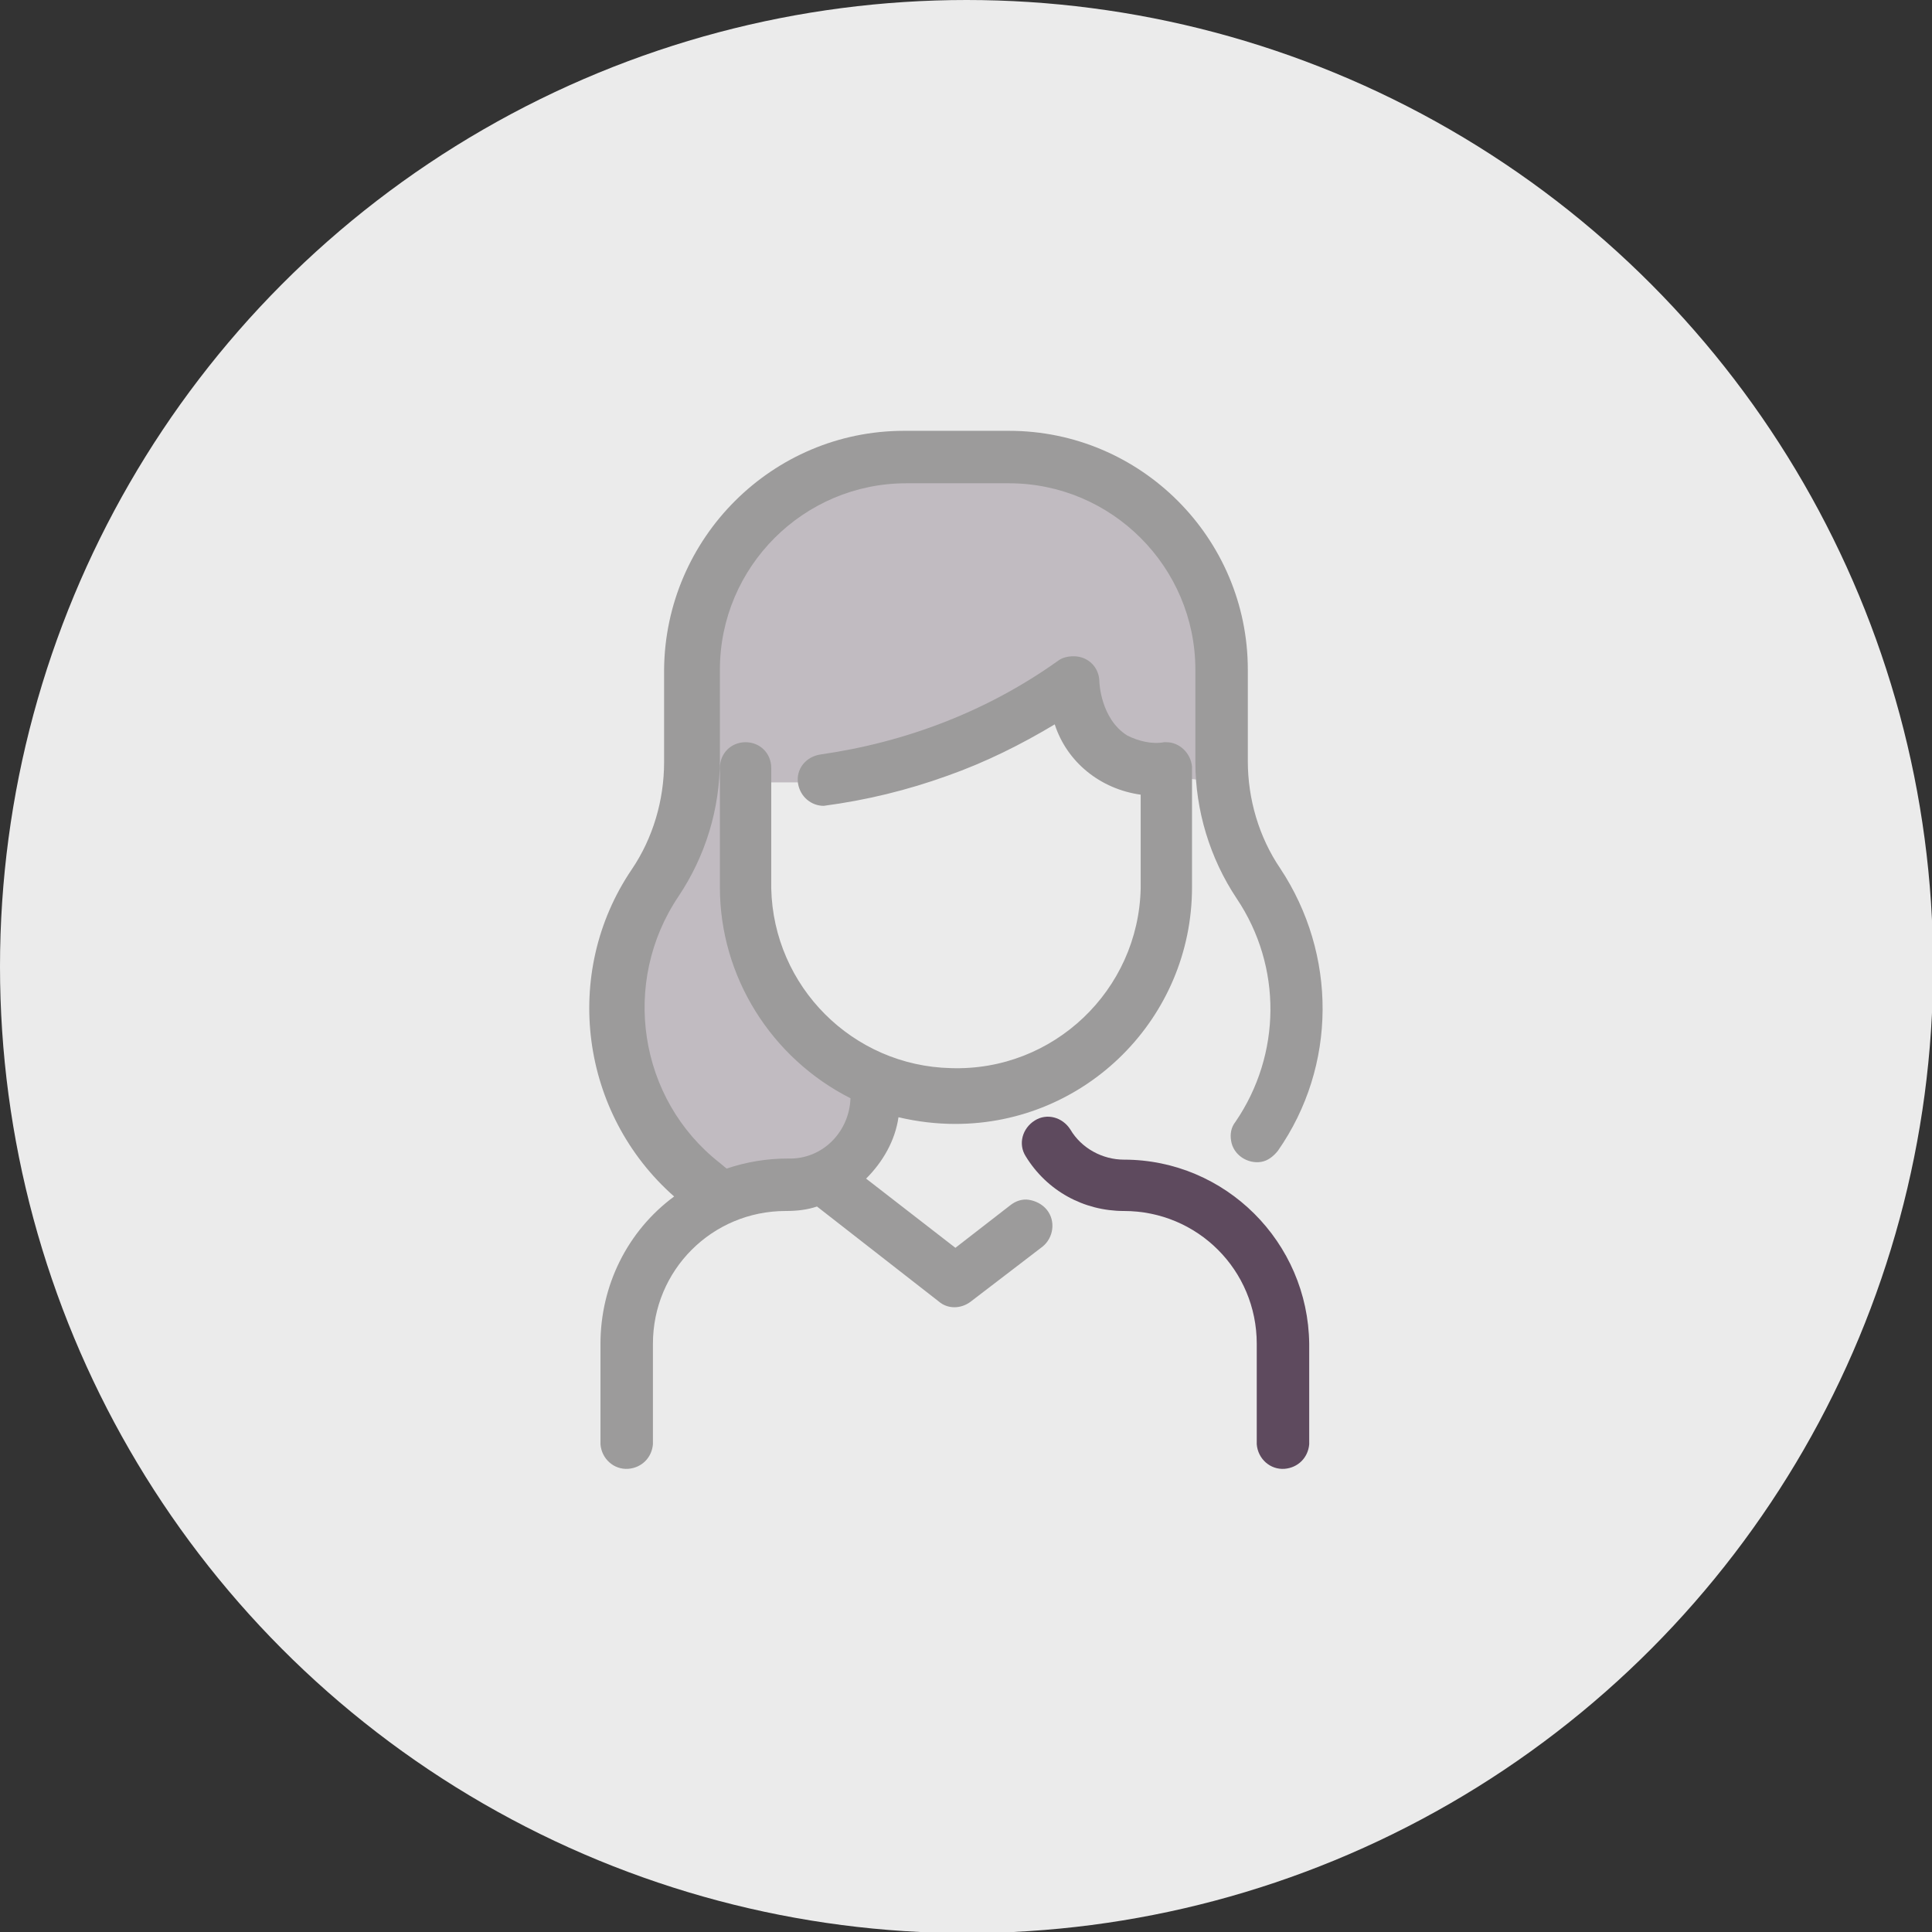 <?xml version="1.0" encoding="utf-8"?>
<!-- Generator: Adobe Illustrator 26.0.1, SVG Export Plug-In . SVG Version: 6.00 Build 0)  -->
<svg version="1.1" id="Layer_1" xmlns="http://www.w3.org/2000/svg" xmlns:xlink="http://www.w3.org/1999/xlink" x="0px" y="0px"
	 viewBox="0 0 173.1 173.1" style="enable-background:new 0 0 173.1 173.1;" xml:space="preserve">
<rect x="0" y="0" width="173.1" height="173.1" fill="#333333" stroke="none"/>
<style type="text/css">
	.st0{opacity:0.9;fill:#FFFFFF;enable-background:new    ;}
	.st1{opacity:0.3;fill:#5E4A5E;}
	.st2{fill:#5E4A5E;}
	.st3{fill:#9C9B9B;}
</style>
<g>
	<circle class="st0" cx="86.6" cy="86.6" r="86.6"/>
	<path class="st1" d="M63.9,106.9c0,0-8.6-7.8-8.9-14.4c-0.2-6.7,4.2-14.2,6-18.4c1.8-4.2,1.1-18.4,1.1-18.4s4.7-14.2,14.4-14.2
		S96,41.3,96,41.3s12.9,6.4,13.1,15.7s0.2,13.1,0.2,13.1l-7.5-0.9l-6.7-7.3L75,70.1h-8v11.7c0,0,1.1,10.9,11.5,15.3l-1.8,6.9
		L63.9,106.9z"/>
	<path class="st2" d="M100.7,103.9c-1.9,0-3.8-1-4.8-2.7c-0.7-1.1-2.1-1.5-3.2-0.8c-1.1,0.7-1.5,2.1-0.8,3.2l0,0
		c1.9,3.1,5.2,4.9,8.8,4.9l0,0c6.6,0,11.9,5.3,11.9,11.9c0,0,0,0,0,0v9c0.1,1.3,1.2,2.3,2.5,2.2c1.2-0.1,2.1-1,2.2-2.2v-9
		C117.2,111.3,109.8,103.9,100.7,103.9z"/>
	<path class="st3" d="M92.2,107.5c-0.6-0.1-1.2,0.1-1.7,0.5l-4.9,3.8l-8-6.2c1.5-1.5,2.6-3.4,2.9-5.5c1.7,0.4,3.4,0.6,5.1,0.6
		c11.7,0,21.2-9.5,21.2-21.2v-0.1c0-10.6,0-10.7,0-10.7c-0.1-1.2-1.1-2.2-2.3-2.2h-0.2c-1.1,0.2-2.3-0.1-3.3-0.6
		c-2.4-1.5-2.5-4.8-2.5-4.8c0-1.3-1-2.3-2.3-2.3c-0.5,0-1,0.1-1.4,0.4c-6.3,4.5-13.6,7.3-21.3,8.4c-1.3,0.2-2.2,1.3-2,2.6
		c0.2,1.2,1.2,2,2.3,2c3.8-0.5,7.5-1.4,11.1-2.7c3.4-1.2,6.6-2.8,9.6-4.6c1.1,3.4,4.1,5.8,7.7,6.3v8.4c-0.2,9.1-7.8,16.4-17,16.1
		c-8.8-0.2-15.9-7.3-16.1-16.1V68.8c0-1.3-1-2.3-2.3-2.3s-2.3,1-2.3,2.3v10.7c0,8,4.6,15.3,11.7,18.9c-0.1,3-2.5,5.5-5.6,5.4
		c-1.9,0-3.7,0.3-5.5,0.9l-0.6-0.5c-7.3-5.7-8.9-16.2-3.7-23.9c2.4-3.6,3.7-7.8,3.7-12.2V60c0-9.2,7.5-16.7,16.7-16.7h9.2
		c9.2,0,16.7,7.5,16.7,16.7v8.3c0,4.3,1.3,8.6,3.7,12.2c4.1,6.1,4,14-0.1,20c-0.4,0.5-0.5,1.1-0.4,1.7c0.2,1.3,1.5,2.1,2.7,1.9
		c0.6-0.1,1.1-0.5,1.5-1c5.3-7.6,5.3-17.6,0.2-25.3c-1.9-2.8-2.9-6.2-2.9-9.6V60c0-11.8-9.6-21.4-21.4-21.4H81
		c-11.8,0-21.4,9.6-21.5,21.4c0,0,0,0,0,0v8.3c0,3.4-1,6.8-2.9,9.6c-6.3,9.3-4.6,21.9,3.8,29.3c-4.2,3.1-6.6,8-6.6,13.2v9
		c0.1,1.3,1.2,2.3,2.5,2.2c1.2-0.1,2.1-1,2.2-2.2v-9c0-6.6,5.3-11.9,11.9-11.9c0,0,0,0,0,0l0,0c1,0,1.9-0.1,2.8-0.4l10.9,8.5
		c0.8,0.7,2,0.7,2.9,0l6.4-4.9c1-0.8,1.2-2.3,0.4-3.3C93.4,107.9,92.8,107.6,92.2,107.5z"/>
</g>
</svg>

